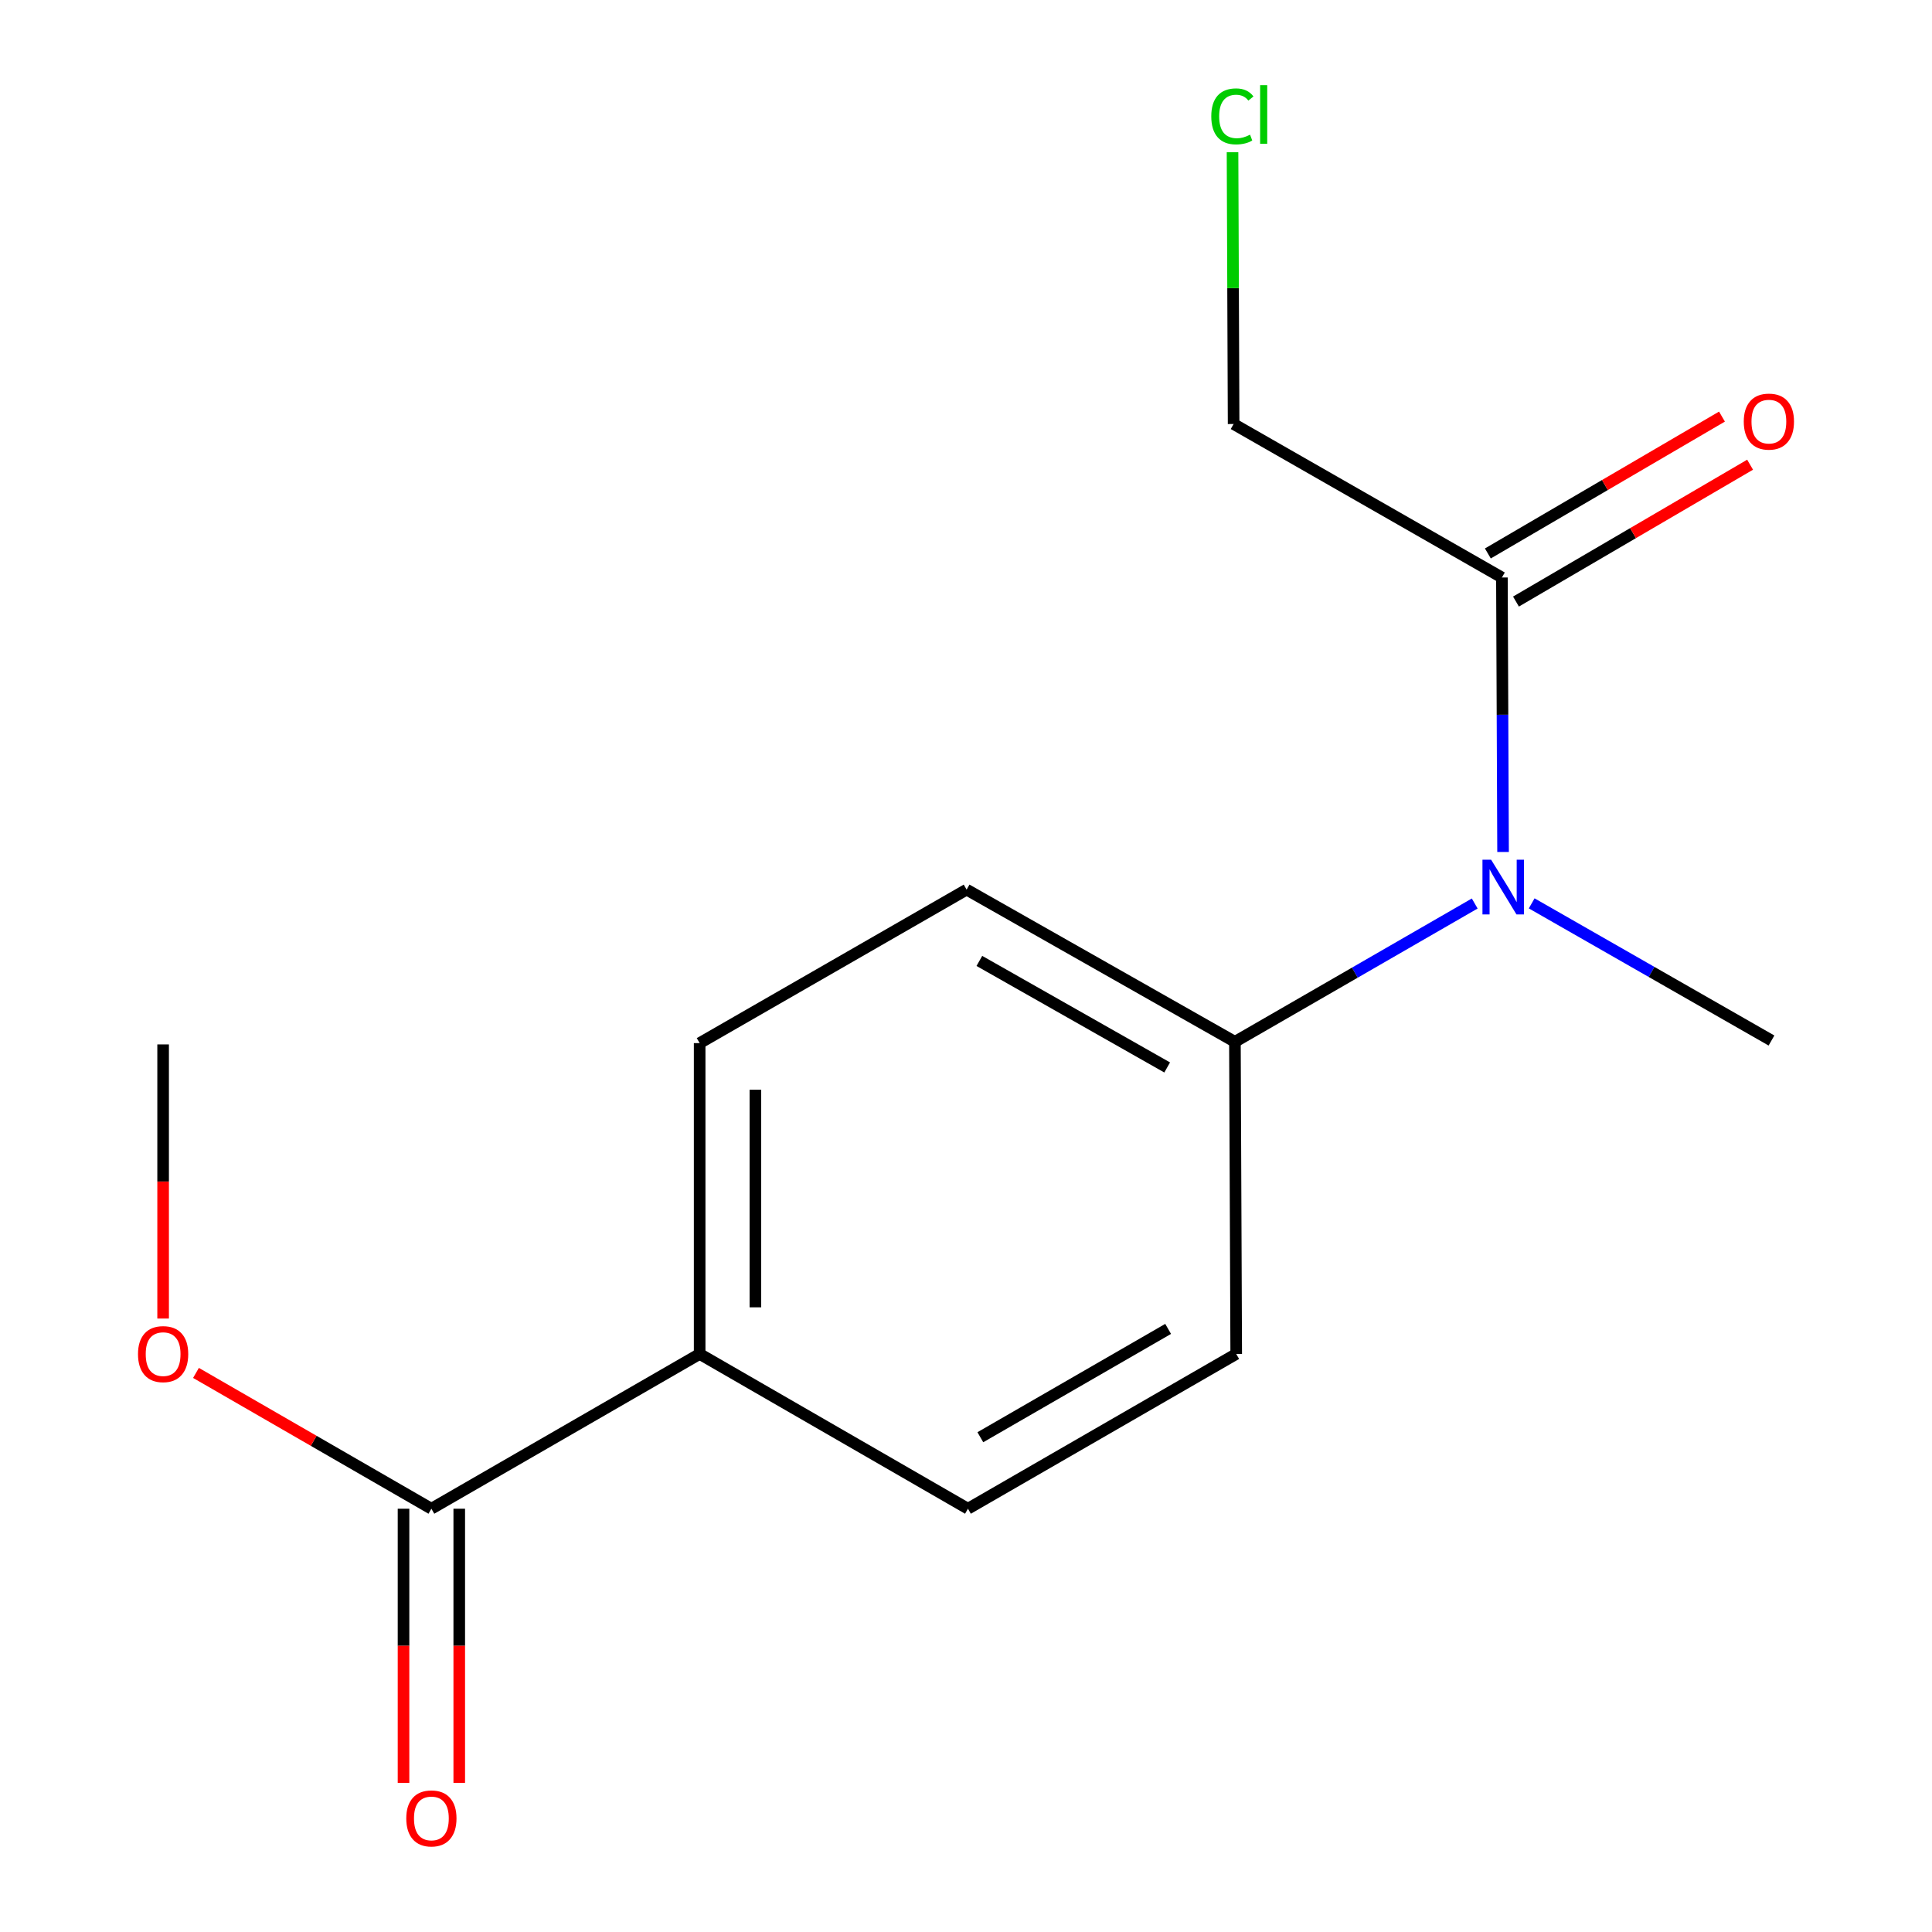 <?xml version='1.0' encoding='iso-8859-1'?>
<svg version='1.1' baseProfile='full'
              xmlns='http://www.w3.org/2000/svg'
                      xmlns:rdkit='http://www.rdkit.org/xml'
                      xmlns:xlink='http://www.w3.org/1999/xlink'
                  xml:space='preserve'
width='1000px' height='1000px' viewBox='0 0 1000 1000'>
<!-- END OF HEADER -->
<rect style='opacity:1.0;fill:#FFFFFF;stroke:none' width='1000' height='1000' x='0' y='0'> </rect>
<path class='bond-0' d='M 777.985,440.986 L 777.687,369.953' style='fill:none;fill-rule:evenodd;stroke:#0000FF;stroke-width:6px;stroke-linecap:butt;stroke-linejoin:miter;stroke-opacity:1' />
<path class='bond-0' d='M 777.687,369.953 L 777.388,298.92' style='fill:none;fill-rule:evenodd;stroke:#000000;stroke-width:6px;stroke-linecap:butt;stroke-linejoin:miter;stroke-opacity:1' />
<path class='bond-2' d='M 763.313,467.657 L 701.252,503.45' style='fill:none;fill-rule:evenodd;stroke:#0000FF;stroke-width:6px;stroke-linecap:butt;stroke-linejoin:miter;stroke-opacity:1' />
<path class='bond-2' d='M 701.252,503.45 L 639.191,539.243' style='fill:none;fill-rule:evenodd;stroke:#000000;stroke-width:6px;stroke-linecap:butt;stroke-linejoin:miter;stroke-opacity:1' />
<path class='bond-13' d='M 792.8,467.582 L 854.858,503.076' style='fill:none;fill-rule:evenodd;stroke:#0000FF;stroke-width:6px;stroke-linecap:butt;stroke-linejoin:miter;stroke-opacity:1' />
<path class='bond-13' d='M 854.858,503.076 L 916.916,538.57' style='fill:none;fill-rule:evenodd;stroke:#000000;stroke-width:6px;stroke-linecap:butt;stroke-linejoin:miter;stroke-opacity:1' />
<path class='bond-4' d='M 784.667,311.371 L 845.257,275.95' style='fill:none;fill-rule:evenodd;stroke:#000000;stroke-width:6px;stroke-linecap:butt;stroke-linejoin:miter;stroke-opacity:1' />
<path class='bond-4' d='M 845.257,275.95 L 905.847,240.529' style='fill:none;fill-rule:evenodd;stroke:#FF0000;stroke-width:6px;stroke-linecap:butt;stroke-linejoin:miter;stroke-opacity:1' />
<path class='bond-4' d='M 770.11,286.469 L 830.699,251.049' style='fill:none;fill-rule:evenodd;stroke:#000000;stroke-width:6px;stroke-linecap:butt;stroke-linejoin:miter;stroke-opacity:1' />
<path class='bond-4' d='M 830.699,251.049 L 891.289,215.628' style='fill:none;fill-rule:evenodd;stroke:#FF0000;stroke-width:6px;stroke-linecap:butt;stroke-linejoin:miter;stroke-opacity:1' />
<path class='bond-11' d='M 777.388,298.92 L 638.518,219.47' style='fill:none;fill-rule:evenodd;stroke:#000000;stroke-width:6px;stroke-linecap:butt;stroke-linejoin:miter;stroke-opacity:1' />
<path class='bond-1' d='M 223.285,780.912 L 362.139,700.805' style='fill:none;fill-rule:evenodd;stroke:#000000;stroke-width:6px;stroke-linecap:butt;stroke-linejoin:miter;stroke-opacity:1' />
<path class='bond-5' d='M 208.863,780.912 L 208.863,851.857' style='fill:none;fill-rule:evenodd;stroke:#000000;stroke-width:6px;stroke-linecap:butt;stroke-linejoin:miter;stroke-opacity:1' />
<path class='bond-5' d='M 208.863,851.857 L 208.863,922.802' style='fill:none;fill-rule:evenodd;stroke:#FF0000;stroke-width:6px;stroke-linecap:butt;stroke-linejoin:miter;stroke-opacity:1' />
<path class='bond-5' d='M 237.707,780.912 L 237.707,851.857' style='fill:none;fill-rule:evenodd;stroke:#000000;stroke-width:6px;stroke-linecap:butt;stroke-linejoin:miter;stroke-opacity:1' />
<path class='bond-5' d='M 237.707,851.857 L 237.707,922.802' style='fill:none;fill-rule:evenodd;stroke:#FF0000;stroke-width:6px;stroke-linecap:butt;stroke-linejoin:miter;stroke-opacity:1' />
<path class='bond-10' d='M 223.285,780.912 L 162.361,745.764' style='fill:none;fill-rule:evenodd;stroke:#000000;stroke-width:6px;stroke-linecap:butt;stroke-linejoin:miter;stroke-opacity:1' />
<path class='bond-10' d='M 162.361,745.764 L 101.438,710.617' style='fill:none;fill-rule:evenodd;stroke:#FF0000;stroke-width:6px;stroke-linecap:butt;stroke-linejoin:miter;stroke-opacity:1' />
<path class='bond-6' d='M 639.191,539.243 L 500.32,460.466' style='fill:none;fill-rule:evenodd;stroke:#000000;stroke-width:6px;stroke-linecap:butt;stroke-linejoin:miter;stroke-opacity:1' />
<path class='bond-6' d='M 604.128,552.515 L 506.919,497.371' style='fill:none;fill-rule:evenodd;stroke:#000000;stroke-width:6px;stroke-linecap:butt;stroke-linejoin:miter;stroke-opacity:1' />
<path class='bond-7' d='M 639.191,539.243 L 639.864,700.805' style='fill:none;fill-rule:evenodd;stroke:#000000;stroke-width:6px;stroke-linecap:butt;stroke-linejoin:miter;stroke-opacity:1' />
<path class='bond-3' d='M 362.139,700.805 L 501.01,780.912' style='fill:none;fill-rule:evenodd;stroke:#000000;stroke-width:6px;stroke-linecap:butt;stroke-linejoin:miter;stroke-opacity:1' />
<path class='bond-15' d='M 362.139,700.805 L 362.139,539.916' style='fill:none;fill-rule:evenodd;stroke:#000000;stroke-width:6px;stroke-linecap:butt;stroke-linejoin:miter;stroke-opacity:1' />
<path class='bond-15' d='M 390.984,676.671 L 390.984,564.049' style='fill:none;fill-rule:evenodd;stroke:#000000;stroke-width:6px;stroke-linecap:butt;stroke-linejoin:miter;stroke-opacity:1' />
<path class='bond-8' d='M 500.32,460.466 L 362.139,539.916' style='fill:none;fill-rule:evenodd;stroke:#000000;stroke-width:6px;stroke-linecap:butt;stroke-linejoin:miter;stroke-opacity:1' />
<path class='bond-9' d='M 639.864,700.805 L 501.01,780.912' style='fill:none;fill-rule:evenodd;stroke:#000000;stroke-width:6px;stroke-linecap:butt;stroke-linejoin:miter;stroke-opacity:1' />
<path class='bond-9' d='M 604.622,687.836 L 507.424,743.911' style='fill:none;fill-rule:evenodd;stroke:#000000;stroke-width:6px;stroke-linecap:butt;stroke-linejoin:miter;stroke-opacity:1' />
<path class='bond-14' d='M 84.43,682.479 L 84.43,611.534' style='fill:none;fill-rule:evenodd;stroke:#FF0000;stroke-width:6px;stroke-linecap:butt;stroke-linejoin:miter;stroke-opacity:1' />
<path class='bond-14' d='M 84.43,611.534 L 84.43,540.589' style='fill:none;fill-rule:evenodd;stroke:#000000;stroke-width:6px;stroke-linecap:butt;stroke-linejoin:miter;stroke-opacity:1' />
<path class='bond-12' d='M 638.518,219.47 L 638.236,149.135' style='fill:none;fill-rule:evenodd;stroke:#000000;stroke-width:6px;stroke-linecap:butt;stroke-linejoin:miter;stroke-opacity:1' />
<path class='bond-12' d='M 638.236,149.135 L 637.955,78.8' style='fill:none;fill-rule:evenodd;stroke:#00CC00;stroke-width:6px;stroke-linecap:butt;stroke-linejoin:miter;stroke-opacity:1' />
<path  class='atom-0' d='M 771.801 444.992
L 781.081 459.992
Q 782.001 461.472, 783.481 464.152
Q 784.961 466.832, 785.041 466.992
L 785.041 444.992
L 788.801 444.992
L 788.801 473.312
L 784.921 473.312
L 774.961 456.912
Q 773.801 454.992, 772.561 452.792
Q 771.361 450.592, 771.001 449.912
L 771.001 473.312
L 767.321 473.312
L 767.321 444.992
L 771.801 444.992
' fill='#0000FF'/>
<path  class='atom-5' d='M 902.57 218.219
Q 902.57 211.419, 905.93 207.619
Q 909.29 203.819, 915.57 203.819
Q 921.85 203.819, 925.21 207.619
Q 928.57 211.419, 928.57 218.219
Q 928.57 225.099, 925.17 229.019
Q 921.77 232.899, 915.57 232.899
Q 909.33 232.899, 905.93 229.019
Q 902.57 225.139, 902.57 218.219
M 915.57 229.699
Q 919.89 229.699, 922.21 226.819
Q 924.57 223.899, 924.57 218.219
Q 924.57 212.659, 922.21 209.859
Q 919.89 207.019, 915.57 207.019
Q 911.25 207.019, 908.89 209.819
Q 906.57 212.619, 906.57 218.219
Q 906.57 223.939, 908.89 226.819
Q 911.25 229.699, 915.57 229.699
' fill='#FF0000'/>
<path  class='atom-6' d='M 210.285 941.208
Q 210.285 934.408, 213.645 930.608
Q 217.005 926.808, 223.285 926.808
Q 229.565 926.808, 232.925 930.608
Q 236.285 934.408, 236.285 941.208
Q 236.285 948.088, 232.885 952.008
Q 229.485 955.888, 223.285 955.888
Q 217.045 955.888, 213.645 952.008
Q 210.285 948.128, 210.285 941.208
M 223.285 952.688
Q 227.605 952.688, 229.925 949.808
Q 232.285 946.888, 232.285 941.208
Q 232.285 935.648, 229.925 932.848
Q 227.605 930.008, 223.285 930.008
Q 218.965 930.008, 216.605 932.808
Q 214.285 935.608, 214.285 941.208
Q 214.285 946.928, 216.605 949.808
Q 218.965 952.688, 223.285 952.688
' fill='#FF0000'/>
<path  class='atom-11' d='M 71.43 700.885
Q 71.43 694.085, 74.79 690.285
Q 78.15 686.485, 84.43 686.485
Q 90.71 686.485, 94.07 690.285
Q 97.43 694.085, 97.43 700.885
Q 97.43 707.765, 94.03 711.685
Q 90.63 715.565, 84.43 715.565
Q 78.19 715.565, 74.79 711.685
Q 71.43 707.805, 71.43 700.885
M 84.43 712.365
Q 88.75 712.365, 91.07 709.485
Q 93.43 706.565, 93.43 700.885
Q 93.43 695.325, 91.07 692.525
Q 88.75 689.685, 84.43 689.685
Q 80.11 689.685, 77.75 692.485
Q 75.43 695.285, 75.43 700.885
Q 75.43 706.605, 77.75 709.485
Q 80.11 712.365, 84.43 712.365
' fill='#FF0000'/>
<path  class='atom-13' d='M 626.957 60.234
Q 626.957 53.194, 630.237 49.514
Q 633.557 45.794, 639.837 45.794
Q 645.677 45.794, 648.797 49.914
L 646.157 52.074
Q 643.877 49.074, 639.837 49.074
Q 635.557 49.074, 633.277 51.954
Q 631.037 54.794, 631.037 60.234
Q 631.037 65.834, 633.357 68.714
Q 635.717 71.594, 640.277 71.594
Q 643.397 71.594, 647.037 69.714
L 648.157 72.714
Q 646.677 73.674, 644.437 74.234
Q 642.197 74.794, 639.717 74.794
Q 633.557 74.794, 630.237 71.034
Q 626.957 67.274, 626.957 60.234
' fill='#00CC00'/>
<path  class='atom-13' d='M 652.237 44.074
L 655.917 44.074
L 655.917 74.434
L 652.237 74.434
L 652.237 44.074
' fill='#00CC00'/>
</svg>
